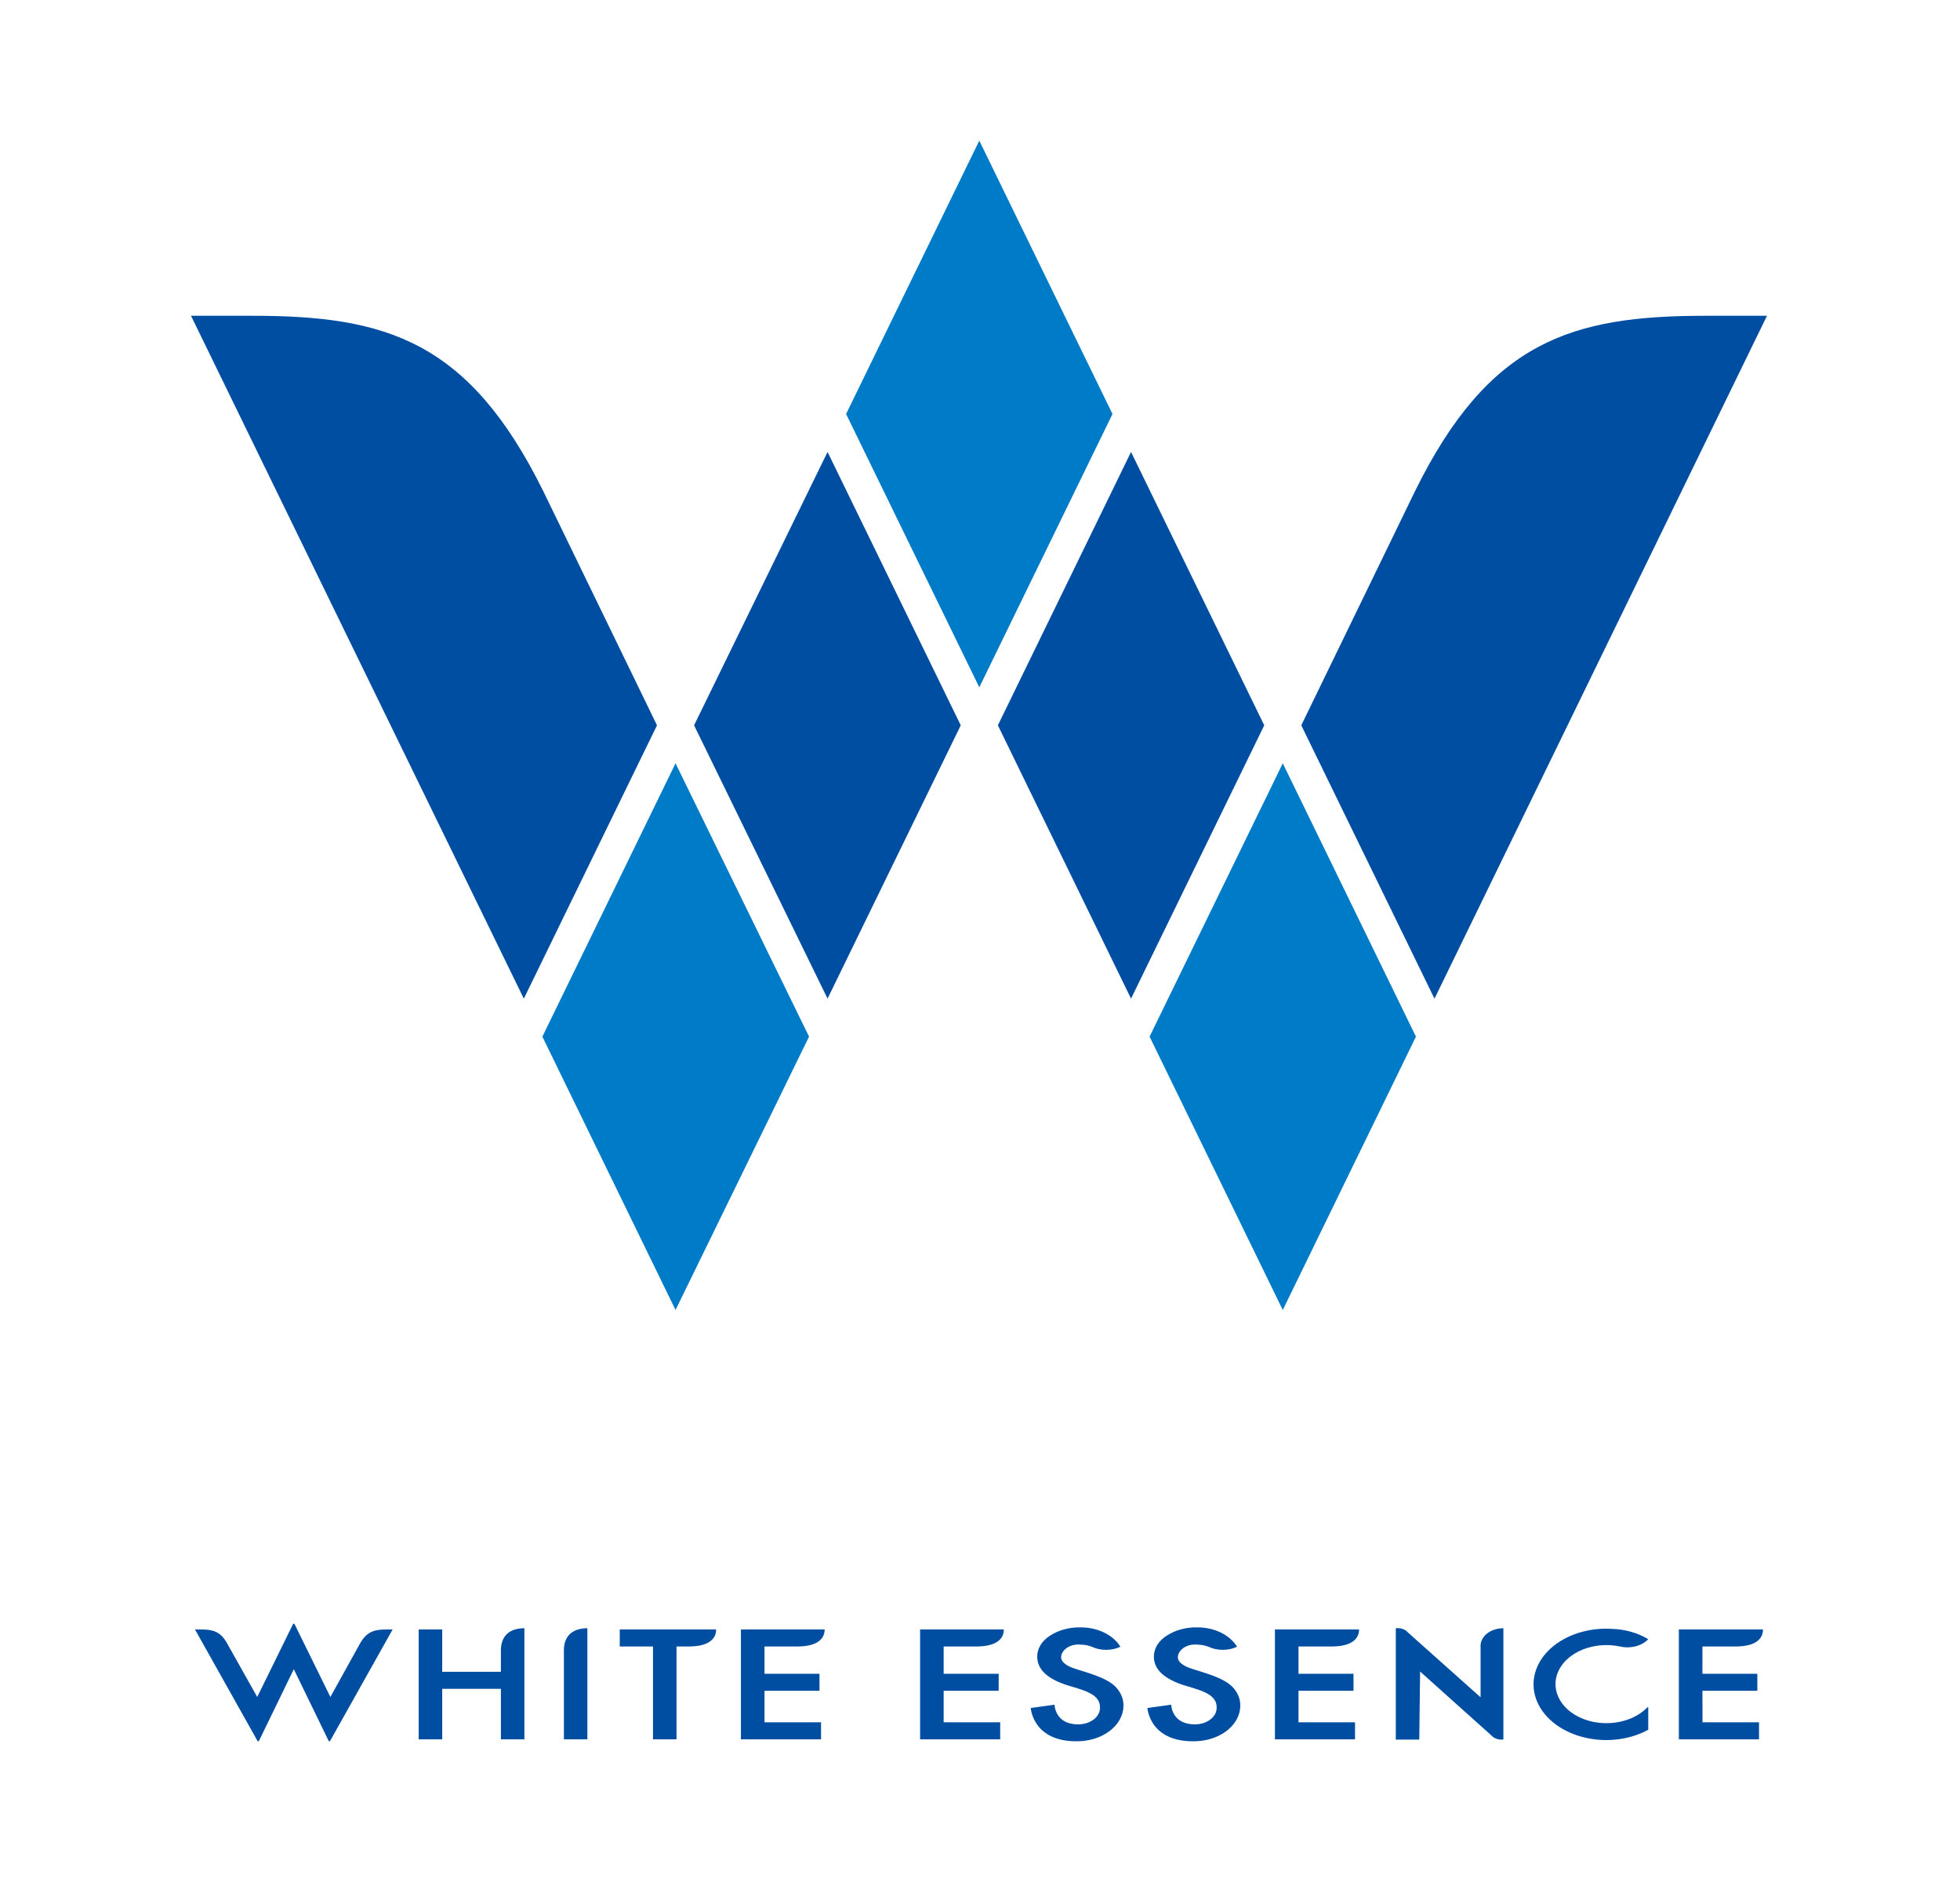 <svg width="50" height="48" viewBox="0 0 50 48" fill="none" xmlns="http://www.w3.org/2000/svg">
<path d="M21.584 10.559L24.982 17.53L28.38 10.559L24.982 3.587L21.584 10.559Z" fill="#007BC7"/>
<path d="M13.836 26.439L17.233 33.411L20.639 26.439L17.233 19.468L13.836 26.439Z" fill="#007BC7"/>
<path d="M13.363 25.471L16.76 18.499L13.867 12.544C11.967 8.692 9.855 8.054 6.449 8.054H4.873L13.363 25.471Z" fill="#004EA2"/>
<path d="M17.706 18.499L21.111 25.47L24.509 18.499L21.111 11.527L17.706 18.499Z" fill="#004EA2"/>
<path d="M36.594 25.471L33.196 18.499L36.089 12.544C37.981 8.692 40.102 8.054 43.499 8.054H45.076L36.594 25.471Z" fill="#004EA2"/>
<path d="M32.251 18.499L28.853 25.47L25.456 18.499L28.853 11.527L32.251 18.499Z" fill="#004EA2"/>
<path d="M29.326 26.439L32.724 33.411L36.121 26.439L32.724 19.468L29.326 26.439Z" fill="#007BC7"/>
<path d="M15.81 41.993H16.658V44.361H17.258V41.993H17.573C18.079 41.993 18.269 41.799 18.269 41.559H15.81V41.993ZM20.341 41.993C20.848 41.993 21.037 41.799 21.037 41.559H18.901V44.361H20.945V43.926H19.503V43.123H20.905V42.689H19.503V41.993H20.341ZM24.911 41.993C25.418 41.993 25.608 41.799 25.608 41.559H23.472V44.361H25.515V43.926H24.073V43.123H25.476V42.689H24.073V41.993H24.911ZM33.974 41.993C34.48 41.993 34.67 41.799 34.67 41.559H32.524V44.361H34.567V43.926H33.125V43.123H34.528V42.689H33.125V41.993H33.974ZM43.429 43.123H44.83V42.689H43.429V41.993H44.278C44.785 41.993 44.974 41.799 44.974 41.559H42.828V44.361H44.873V43.926H43.431L43.429 43.123ZM12.778 42.093V42.639H11.281V41.559H10.681V44.361H11.281V43.073H12.778V44.361H13.377V41.528C13.046 41.528 12.778 41.681 12.778 42.093ZM37.77 41.987V43.289L35.916 41.635C35.884 41.596 35.837 41.565 35.782 41.546C35.728 41.527 35.666 41.52 35.607 41.528V44.368H36.206L36.227 42.632L38.041 44.258C38.074 44.297 38.12 44.328 38.176 44.347C38.231 44.367 38.293 44.373 38.352 44.365V41.528C38.275 41.528 38.197 41.54 38.126 41.563C38.054 41.586 37.989 41.62 37.934 41.663C37.88 41.706 37.837 41.757 37.809 41.812C37.781 41.868 37.767 41.927 37.77 41.987ZM14.385 42.093V44.361H14.984V41.528C14.654 41.528 14.385 41.681 14.385 42.093ZM42.012 43.559C41.869 43.702 41.678 43.813 41.459 43.879C41.24 43.946 41.002 43.965 40.769 43.936C40.537 43.907 40.319 43.829 40.14 43.713C39.96 43.596 39.826 43.444 39.75 43.273C39.674 43.102 39.661 42.919 39.71 42.743C39.76 42.566 39.871 42.404 40.032 42.272C40.194 42.141 40.398 42.045 40.625 41.996C40.851 41.946 41.091 41.945 41.318 41.992C41.45 42.023 41.591 42.023 41.722 41.989C41.853 41.956 41.967 41.892 42.047 41.807C41.79 41.651 41.475 41.559 41.147 41.545C40.85 41.524 40.55 41.558 40.273 41.645C39.996 41.731 39.751 41.868 39.558 42.043C39.365 42.218 39.23 42.426 39.165 42.65C39.1 42.873 39.107 43.106 39.184 43.327C39.261 43.548 39.408 43.752 39.61 43.921C39.812 44.089 40.065 44.218 40.346 44.295C40.627 44.373 40.929 44.398 41.225 44.367C41.522 44.336 41.804 44.25 42.047 44.117V43.538C42.04 43.54 42.033 43.542 42.027 43.546C42.021 43.549 42.016 43.554 42.012 43.559ZM27.443 42.566C27.195 42.489 27.068 42.386 27.068 42.262C27.072 42.215 27.088 42.17 27.115 42.129C27.143 42.087 27.181 42.05 27.228 42.021C27.274 41.991 27.328 41.969 27.387 41.956C27.445 41.944 27.506 41.94 27.566 41.946C27.666 41.947 27.764 41.965 27.852 42C27.962 42.052 28.088 42.079 28.217 42.079C28.346 42.079 28.472 42.052 28.582 42C28.492 41.852 28.349 41.727 28.17 41.64C27.991 41.552 27.783 41.506 27.57 41.506C27.28 41.499 26.998 41.576 26.779 41.722C26.678 41.787 26.596 41.869 26.541 41.962C26.486 42.054 26.458 42.155 26.46 42.257C26.46 42.572 26.713 42.816 27.216 42.978C27.576 43.095 28.061 43.182 28.061 43.538C28.064 43.596 28.052 43.654 28.025 43.708C27.998 43.762 27.957 43.811 27.904 43.852C27.851 43.893 27.788 43.926 27.718 43.948C27.648 43.969 27.574 43.98 27.498 43.979C26.911 43.979 26.901 43.478 26.901 43.478L26.295 43.562C26.295 43.562 26.343 44.411 27.457 44.411C27.613 44.413 27.768 44.391 27.914 44.346C28.059 44.302 28.191 44.236 28.303 44.152C28.415 44.068 28.504 43.968 28.565 43.858C28.626 43.748 28.659 43.63 28.66 43.51C28.665 43.333 28.593 43.159 28.454 43.017C28.219 42.779 27.692 42.65 27.443 42.566ZM30.421 42.566C30.172 42.489 30.046 42.386 30.046 42.262C30.049 42.215 30.065 42.17 30.093 42.129C30.12 42.087 30.158 42.051 30.204 42.021C30.251 41.991 30.305 41.969 30.363 41.956C30.421 41.944 30.482 41.94 30.542 41.946C30.642 41.947 30.74 41.965 30.829 42C30.938 42.052 31.064 42.079 31.193 42.079C31.322 42.079 31.448 42.052 31.558 42C31.468 41.852 31.325 41.727 31.146 41.639C30.967 41.552 30.759 41.505 30.546 41.506C30.257 41.499 29.974 41.576 29.756 41.722C29.654 41.787 29.573 41.869 29.517 41.962C29.462 42.054 29.434 42.155 29.436 42.257C29.436 42.572 29.692 42.816 30.192 42.978C30.553 43.095 31.037 43.182 31.037 43.538C31.04 43.596 31.028 43.654 31.001 43.708C30.974 43.762 30.933 43.811 30.88 43.852C30.828 43.893 30.764 43.926 30.695 43.948C30.625 43.969 30.55 43.98 30.474 43.979C29.887 43.979 29.877 43.478 29.877 43.478L29.271 43.562C29.271 43.562 29.319 44.411 30.433 44.411C30.59 44.413 30.745 44.391 30.891 44.347C31.037 44.303 31.169 44.237 31.282 44.153C31.394 44.069 31.483 43.969 31.545 43.859C31.606 43.749 31.639 43.63 31.64 43.51C31.646 43.333 31.573 43.159 31.434 43.017C31.197 42.779 30.668 42.65 30.421 42.566ZM9.182 41.921L8.428 43.281L7.514 41.422C7.512 41.419 7.51 41.416 7.506 41.414C7.503 41.412 7.498 41.411 7.494 41.411C7.49 41.411 7.486 41.412 7.482 41.414C7.478 41.416 7.476 41.419 7.475 41.422L6.562 43.281L5.798 41.921C5.625 41.605 5.429 41.559 5.114 41.559H4.974L6.568 44.4C6.57 44.403 6.572 44.406 6.576 44.408C6.579 44.41 6.583 44.411 6.588 44.411C6.592 44.411 6.596 44.41 6.6 44.408C6.603 44.406 6.606 44.403 6.607 44.4L7.495 42.572L8.383 44.4C8.384 44.403 8.387 44.406 8.39 44.408C8.394 44.41 8.398 44.411 8.402 44.411C8.407 44.411 8.411 44.41 8.414 44.408C8.418 44.406 8.421 44.403 8.422 44.4L10.016 41.559H9.866C9.553 41.559 9.357 41.61 9.182 41.921Z" fill="#004EA2"/>
</svg>
